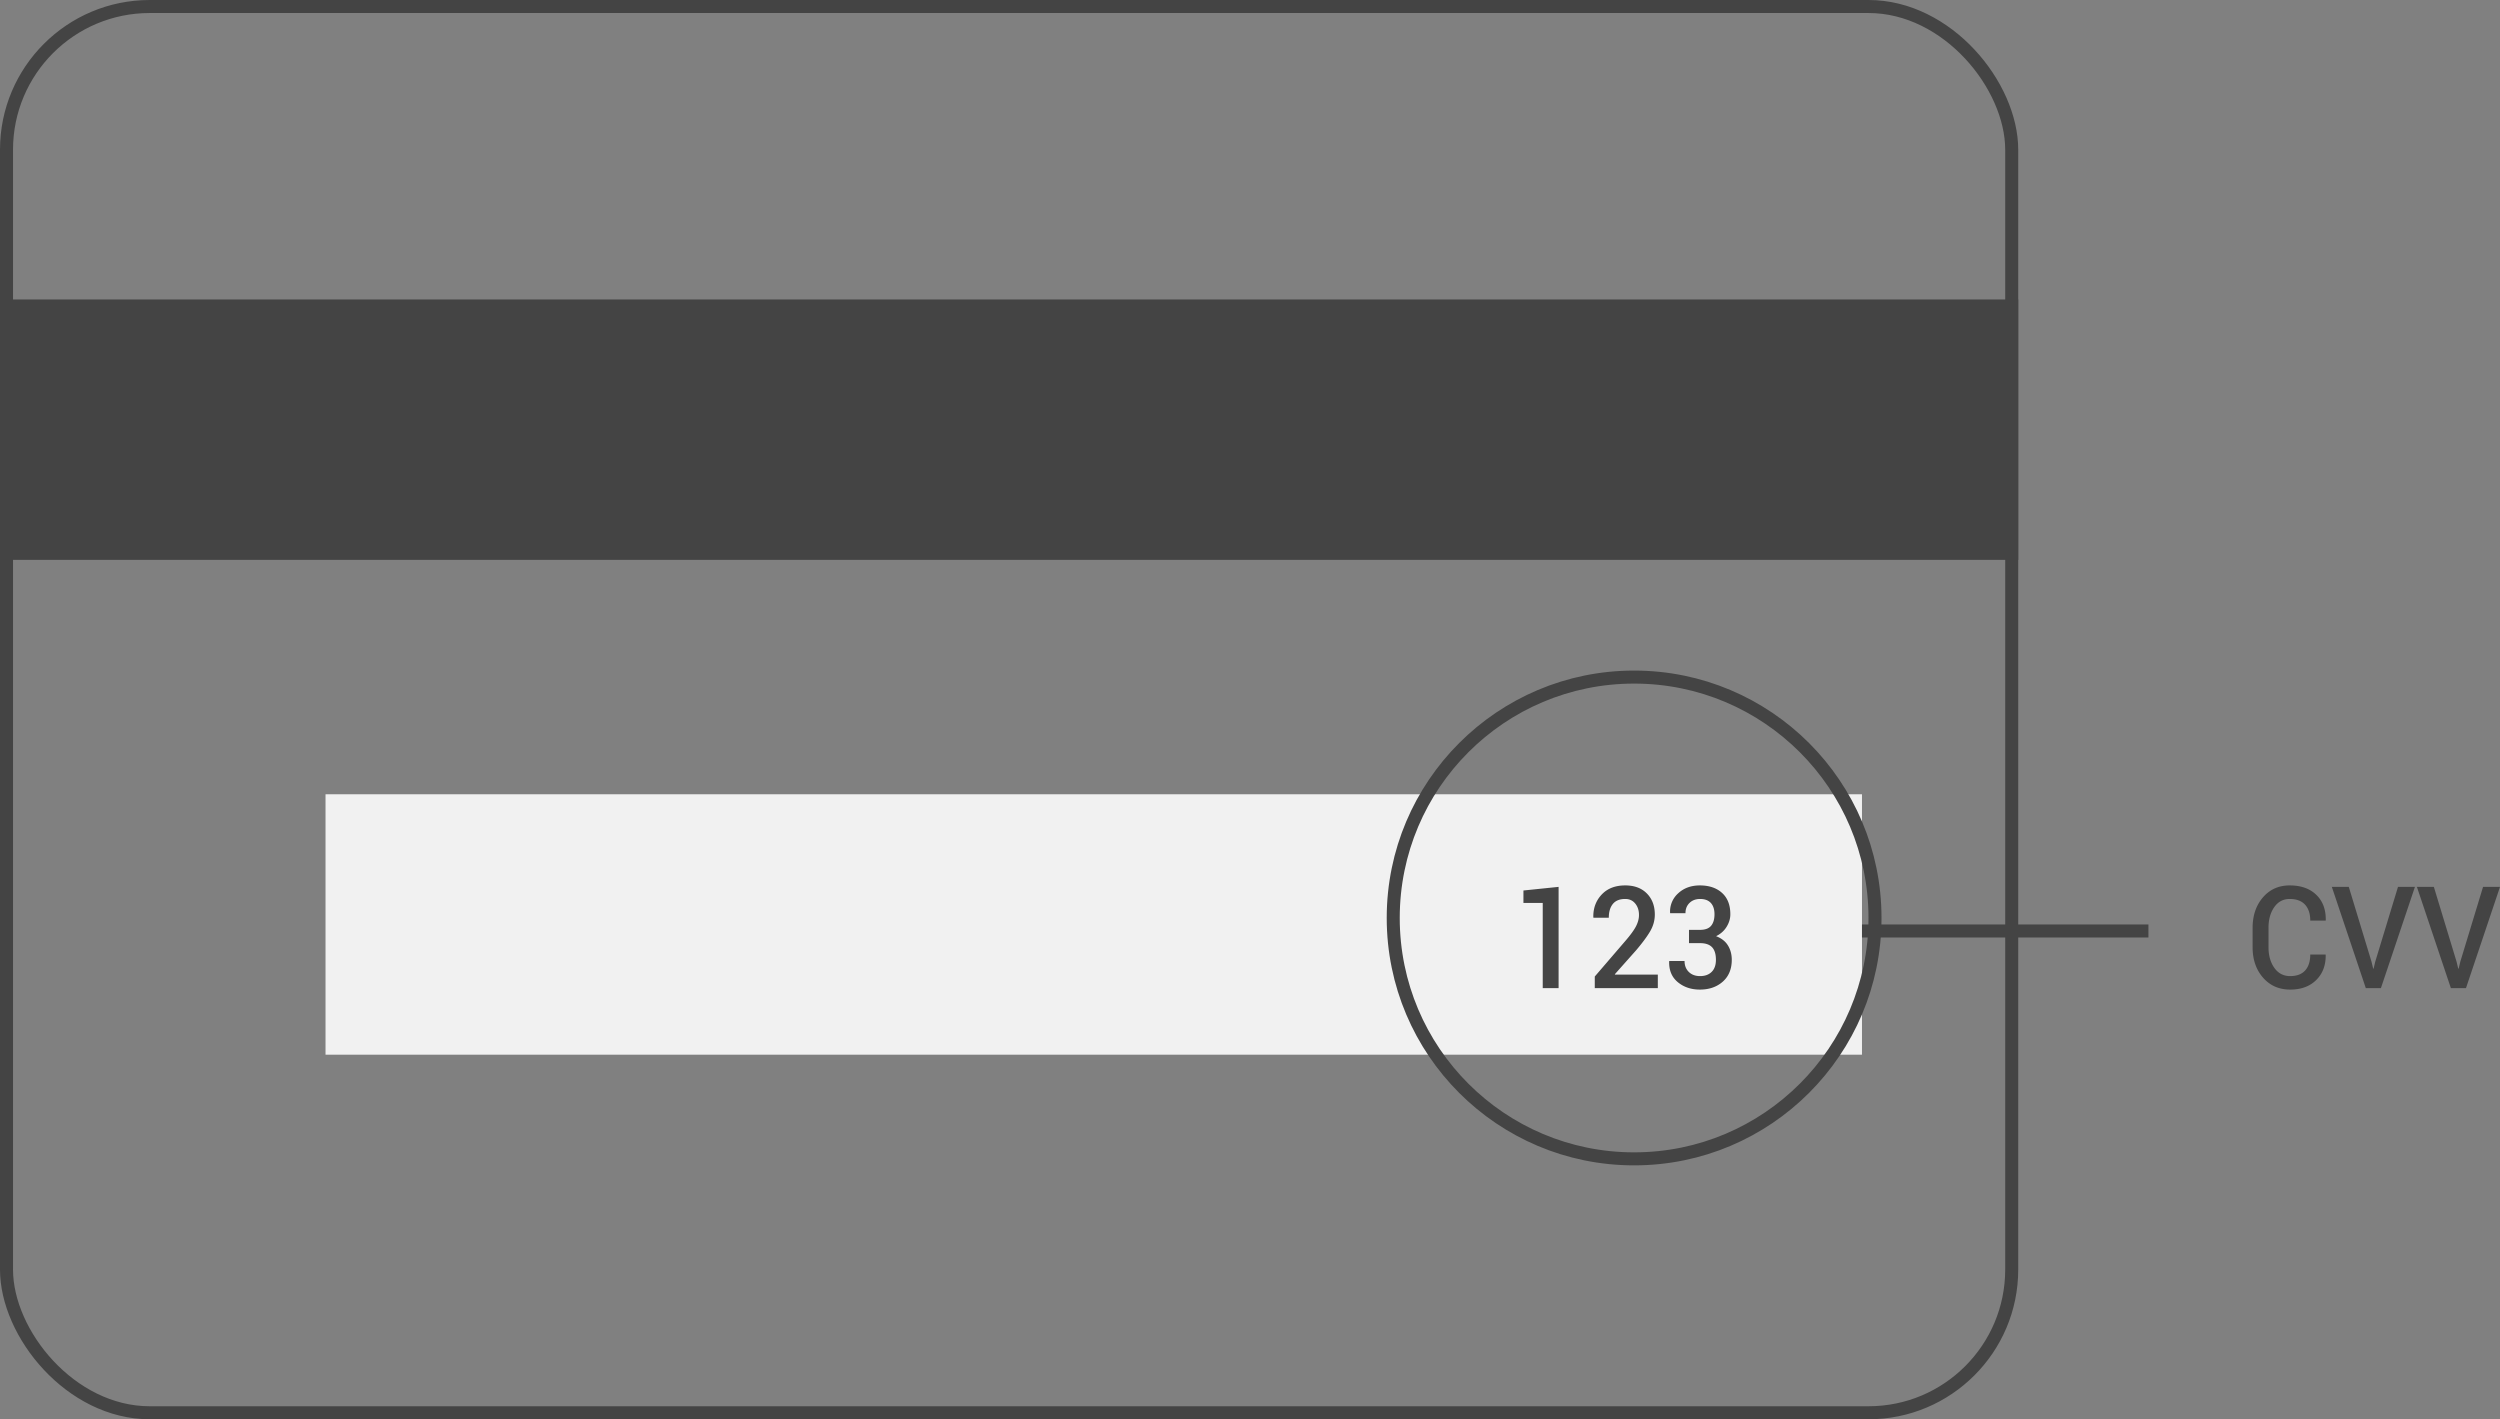 <?xml version="1.0" encoding="utf-8"?>
<!-- Generator: Adobe Illustrator 22.1.0, SVG Export Plug-In . SVG Version: 6.00 Build 0)  -->
<svg version="1.1" id="Layer_1" xmlns="http://www.w3.org/2000/svg" xmlns:xlink="http://www.w3.org/1999/xlink" x="0px" y="0px"
	  viewBox="0 0 192 109" style="enable-background:new 0 0 31.1 40;" xml:space="preserve">
<rect x="0" y="0" width="192" height="109" fill="#808080" stroke="none"/>
<g fill="none" fill-rule="evenodd">
	<rect width="154" height="108" x=".5" y=".5" stroke="#444" rx="11"/>
	<path fill="#444" d="M0 23h155v20H0z"/>
	<path fill="#F1F1F1" d="M25 61h118v20H25z"/>
	<path fill="#444" d="M119.7 75.888h-1.218v-6.542H117v-.956l2.7-.278v7.776zm7.621 0h-4.842v-.892l2.373-2.761c.388-.452.655-.823.802-1.114.146-.29.22-.574.22-.851 0-.35-.095-.641-.286-.876-.19-.235-.447-.353-.77-.353-.428 0-.745.129-.952.385-.207.256-.31.609-.31 1.057h-1.178l-.01-.032c-.016-.69.196-1.272.636-1.743.441-.472 1.045-.708 1.813-.708.701 0 1.256.206 1.663.62.407.412.61.952.61 1.618 0 .445-.117.87-.352 1.276-.236.406-.6.899-1.094 1.48l-1.623 1.826.015.032h3.285v1.036zm2.394-4.475h.846c.394 0 .678-.105.852-.313.173-.208.26-.503.26-.884 0-.374-.094-.663-.28-.868-.187-.204-.463-.307-.827-.307-.33 0-.6.101-.809.302-.208.201-.313.466-.313.793h-1.171l-.01-.032a1.87 1.87 0 0 1 .623-1.498c.436-.404.99-.606 1.665-.606.711 0 1.279.192 1.703.577.424.384.636.93.636 1.64 0 .33-.095.65-.286.96-.19.31-.46.55-.81.722.413.156.718.395.913.715.195.32.293.686.293 1.095 0 .712-.23 1.272-.689 1.68-.459.407-1.045.611-1.76.611-.674 0-1.24-.191-1.7-.574-.459-.383-.679-.912-.659-1.589l.01-.032h1.172c0 .345.109.625.326.839.217.213.506.32.866.32.377 0 .675-.109.892-.326.217-.217.325-.525.325-.924 0-.438-.1-.76-.298-.969-.199-.208-.506-.312-.924-.312h-.846v-1.02zM178.603 73.308l.01.032c.013.787-.227 1.427-.721 1.92-.494.493-1.163.74-2.008.74-.854 0-1.548-.305-2.082-.916-.535-.61-.802-1.391-.802-2.342v-1.479c0-.947.264-1.728.791-2.342.528-.614 1.214-.921 2.058-.921.865 0 1.545.241 2.043.724.497.482.74 1.13.726 1.946l-.01.032h-1.18c0-.523-.134-.93-.4-1.223-.267-.292-.66-.438-1.179-.438-.499 0-.895.21-1.188.63-.293.42-.44.948-.44 1.581v1.49c0 .641.15 1.172.45 1.592.3.42.704.63 1.213.63.506 0 .89-.144 1.151-.433.261-.288.392-.696.392-1.223h1.176zm3.528.545l.13.54h.03l.126-.53 1.749-5.75h1.301l-2.613 7.775h-1.16l-2.609-7.776h1.302l1.744 5.741zm6.532 0l.131.54h.03l.126-.53 1.748-5.75H192l-2.613 7.775h-1.16l-2.609-7.776h1.302l1.743 5.741z"/>
	<circle cx="125.5" cy="70.5" r="18.5" stroke="#444"/>
	<path fill="#444" d="M143 72h22v-1h-22z"/>
</g>
</svg>